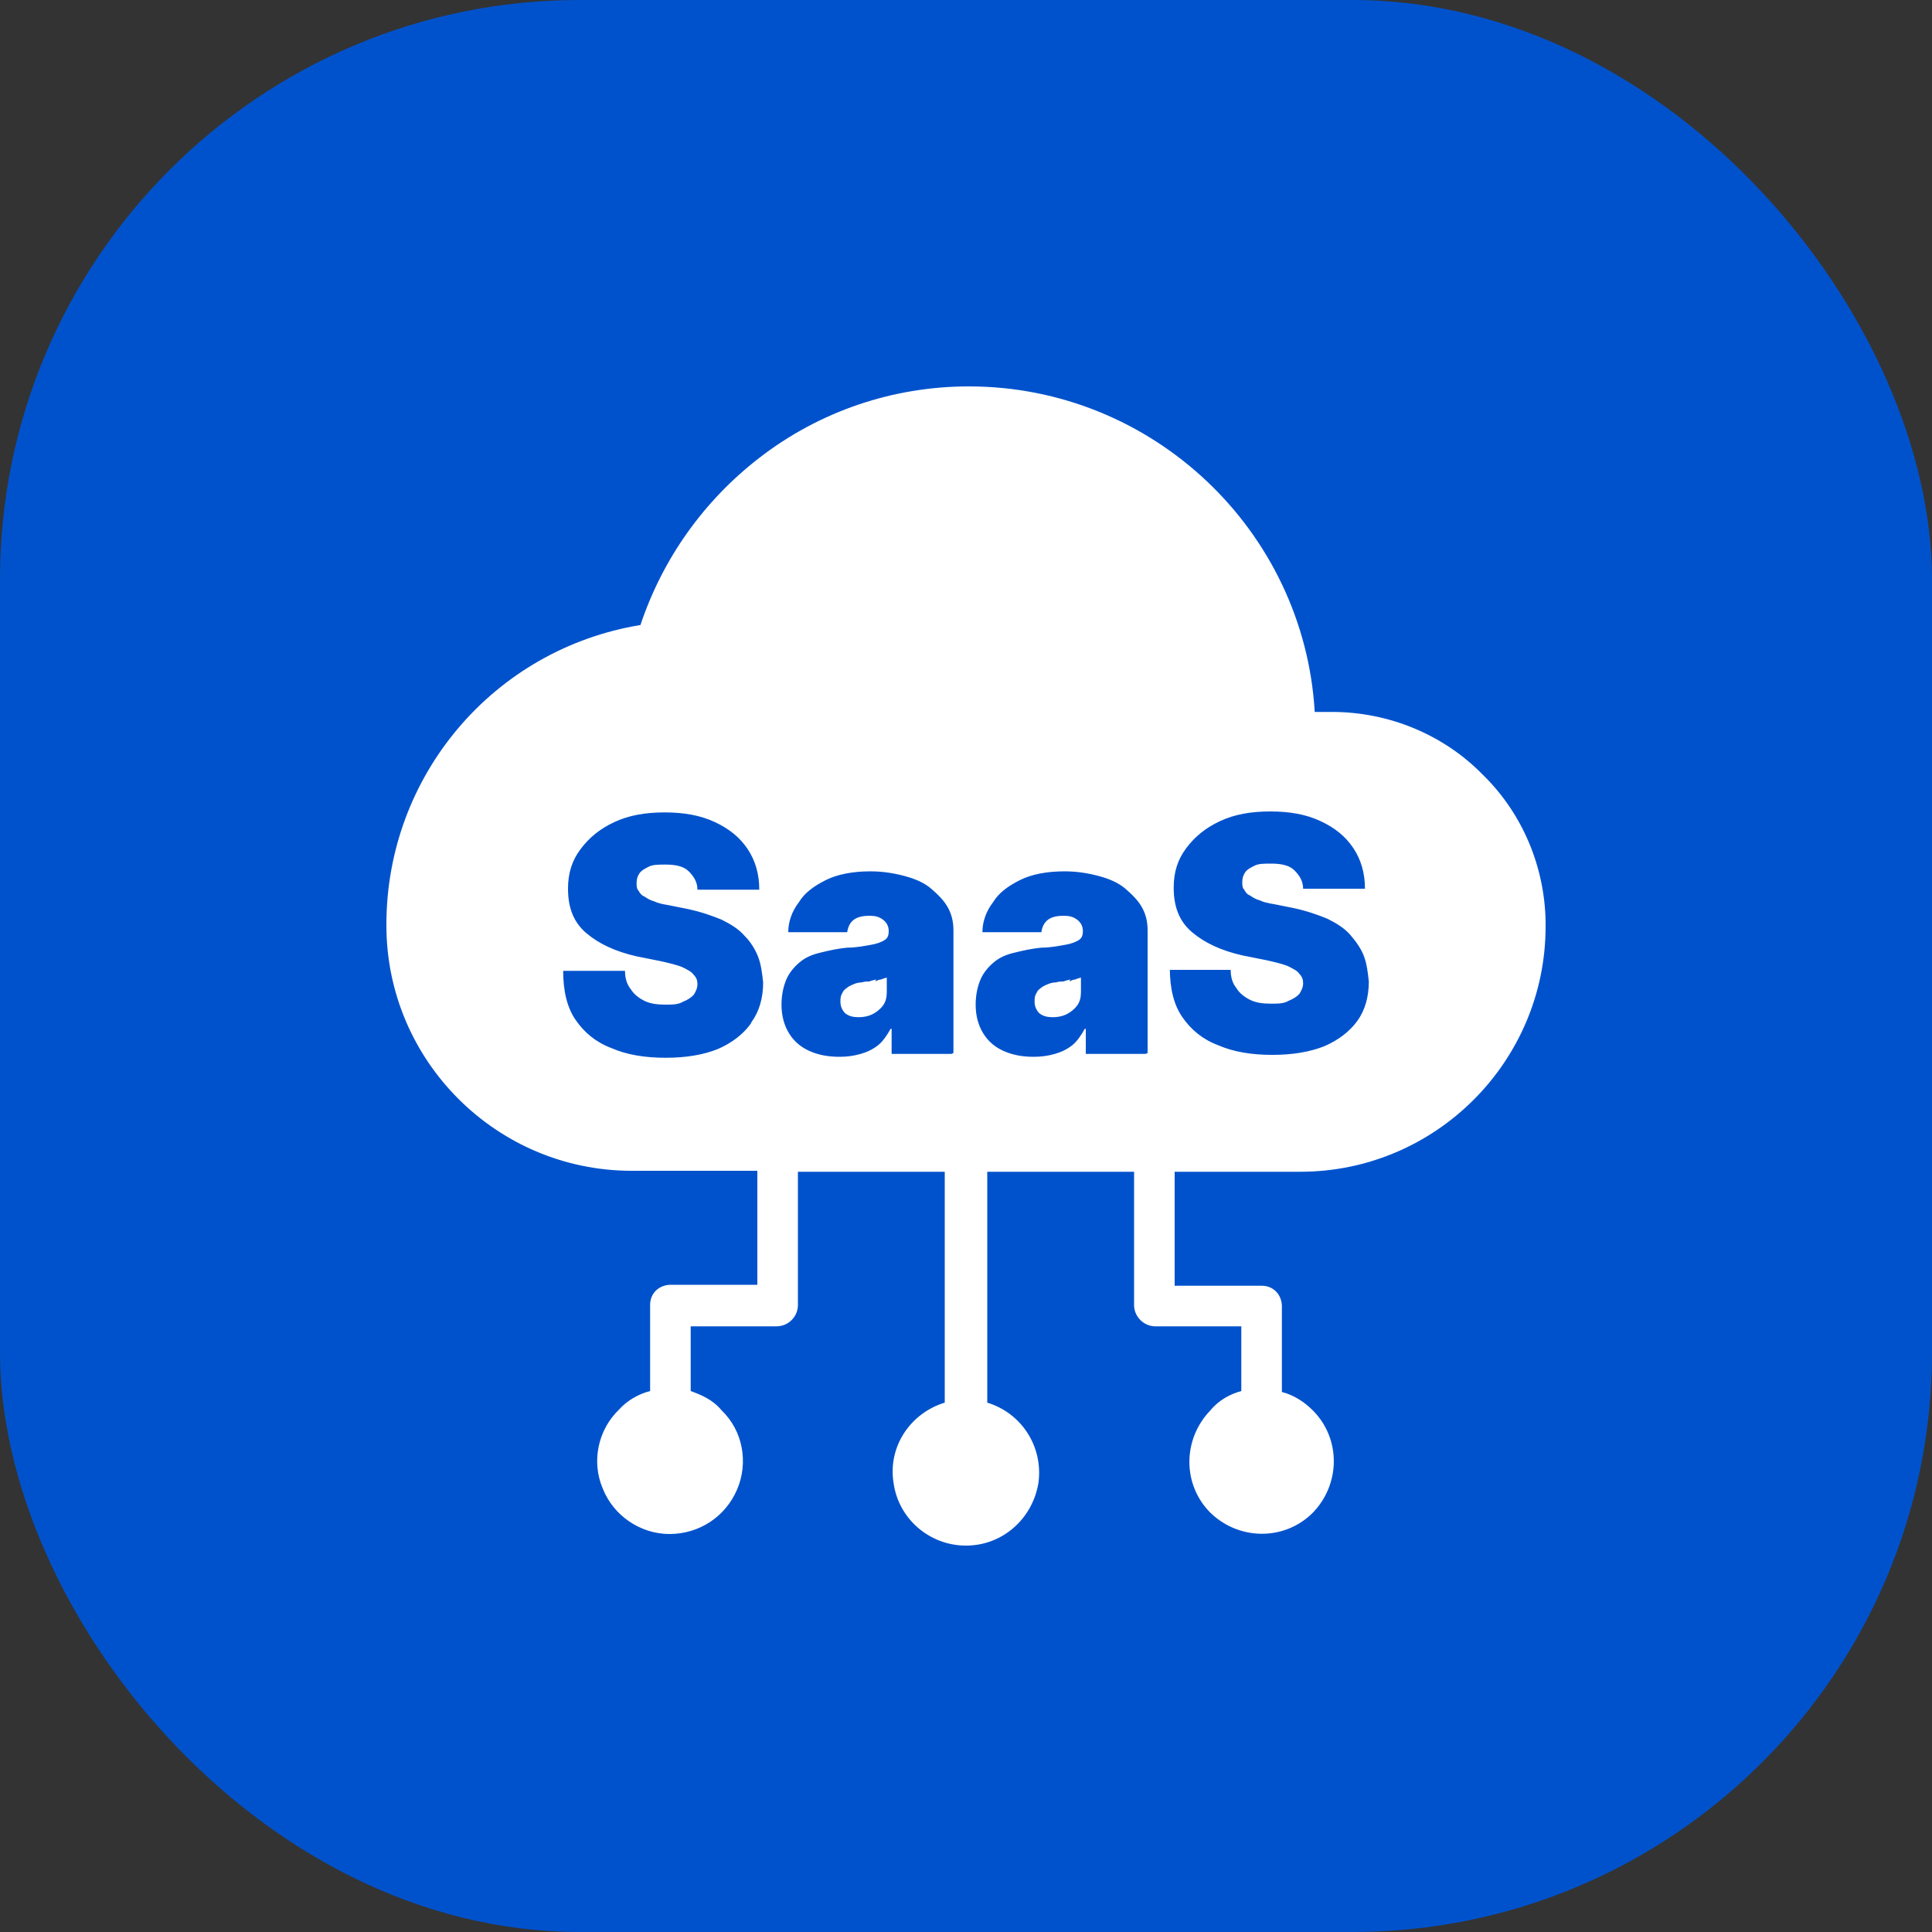 <svg width="20" height="20" viewBox="0 0 20 20" fill="none" xmlns="http://www.w3.org/2000/svg">
<rect x="0" y="0" width="20" height="20" fill="#333333" stroke="none"/>
<rect width="20" height="20" rx="6" fill="#0052CC"/>
<path d="M9.07 10.14C9.07 10.14 9.02 10.15 9 10.16C8.98 10.16 8.95 10.16 8.92 10.17C8.87 10.17 8.83 10.19 8.79 10.21C8.76 10.23 8.73 10.25 8.72 10.28C8.7 10.31 8.7 10.34 8.7 10.37C8.7 10.42 8.72 10.46 8.75 10.49C8.79 10.52 8.83 10.53 8.89 10.53C8.94 10.53 8.99 10.52 9.03 10.5C9.07 10.48 9.11 10.45 9.14 10.41C9.17 10.37 9.18 10.32 9.18 10.27V10.12C9.18 10.12 9.14 10.13 9.12 10.14C9.1 10.14 9.08 10.15 9.06 10.16L9.07 10.14Z" fill="white"/>
<path d="M11.08 10.14C11.08 10.14 11.03 10.15 11.01 10.16C10.99 10.16 10.96 10.16 10.93 10.17C10.88 10.17 10.84 10.19 10.8 10.21C10.77 10.23 10.74 10.25 10.73 10.28C10.71 10.31 10.71 10.34 10.71 10.37C10.71 10.42 10.73 10.46 10.76 10.49C10.8 10.52 10.84 10.53 10.9 10.53C10.95 10.53 11 10.52 11.04 10.5C11.08 10.48 11.12 10.45 11.15 10.41C11.18 10.37 11.19 10.32 11.19 10.27V10.12C11.19 10.12 11.15 10.13 11.13 10.14C11.11 10.14 11.09 10.15 11.07 10.16L11.08 10.14Z" fill="white"/>
<path d="M13.46 12.13C14.86 12.13 16 10.99 16 9.59C16 9.57 16 9.56 16 9.54C15.99 8.97 15.76 8.42 15.35 8.02C14.94 7.6 14.37 7.37 13.79 7.37C13.73 7.37 13.67 7.37 13.61 7.37C13.5 5.49 11.93 4 10.03 4C9.24 4 8.48 4.26 7.86 4.74C7.29 5.18 6.86 5.78 6.63 6.47C5.11 6.72 4 8.03 4 9.57C4 9.57 4 9.57 4 9.58C4 10.98 5.14 12.12 6.54 12.12H7.84V13.3H6.94C6.89 13.3 6.83 13.32 6.79 13.36C6.75 13.4 6.73 13.45 6.73 13.51V14.4C6.61 14.43 6.49 14.5 6.41 14.59C6.19 14.8 6.12 15.13 6.24 15.41C6.35 15.69 6.63 15.88 6.93 15.88C7.24 15.88 7.51 15.7 7.63 15.42C7.75 15.14 7.69 14.81 7.47 14.6C7.38 14.49 7.26 14.44 7.15 14.4V13.73H8.04C8.16 13.73 8.26 13.63 8.26 13.51V12.13H9.78V14.52C9.42 14.63 9.19 14.98 9.25 15.35C9.3 15.72 9.62 16 10 16C10.38 16 10.69 15.72 10.75 15.35C10.8 14.98 10.58 14.63 10.22 14.52V12.13H11.74V13.51C11.74 13.63 11.84 13.73 11.96 13.73H12.85V14.4C12.74 14.43 12.62 14.49 12.53 14.6C12.24 14.9 12.24 15.37 12.53 15.66C12.83 15.95 13.3 15.95 13.59 15.66C13.88 15.36 13.88 14.89 13.59 14.6C13.5 14.51 13.39 14.44 13.27 14.41V13.52C13.27 13.47 13.25 13.41 13.21 13.37C13.17 13.33 13.12 13.31 13.06 13.31H12.16V12.13H13.46ZM7.77 10.6C7.69 10.71 7.57 10.8 7.43 10.86C7.28 10.92 7.1 10.95 6.89 10.95C6.68 10.95 6.49 10.92 6.33 10.85C6.17 10.79 6.05 10.69 5.96 10.56C5.87 10.43 5.83 10.26 5.83 10.05H6.47C6.47 10.13 6.49 10.19 6.53 10.24C6.56 10.29 6.61 10.33 6.67 10.36C6.73 10.39 6.8 10.4 6.89 10.4C6.96 10.4 7.02 10.4 7.07 10.37C7.12 10.35 7.15 10.33 7.18 10.3C7.2 10.27 7.22 10.23 7.22 10.19C7.22 10.15 7.21 10.12 7.18 10.09C7.16 10.06 7.12 10.04 7.06 10.01C7.01 9.99 6.93 9.97 6.84 9.95L6.59 9.9C6.37 9.85 6.2 9.77 6.07 9.66C5.94 9.55 5.88 9.4 5.88 9.2C5.88 9.04 5.92 8.91 6.01 8.79C6.1 8.67 6.21 8.58 6.36 8.51C6.51 8.44 6.68 8.41 6.88 8.41C7.08 8.41 7.25 8.44 7.4 8.51C7.55 8.58 7.66 8.67 7.74 8.79C7.82 8.91 7.86 9.05 7.86 9.21H7.22C7.22 9.13 7.18 9.07 7.13 9.02C7.08 8.97 7 8.95 6.89 8.95C6.82 8.95 6.76 8.95 6.72 8.97C6.68 8.99 6.64 9.01 6.62 9.04C6.6 9.07 6.59 9.1 6.59 9.14C6.59 9.17 6.59 9.2 6.61 9.22C6.62 9.24 6.64 9.27 6.67 9.28C6.7 9.3 6.73 9.32 6.77 9.33C6.81 9.35 6.86 9.36 6.92 9.37L7.12 9.41C7.26 9.44 7.37 9.48 7.47 9.52C7.57 9.57 7.65 9.62 7.71 9.69C7.77 9.75 7.82 9.83 7.85 9.91C7.88 9.99 7.89 10.08 7.9 10.17C7.9 10.33 7.86 10.47 7.78 10.58L7.77 10.6ZM9.85 10.91H9.23V10.65H9.22C9.18 10.72 9.14 10.78 9.09 10.82C9.04 10.86 8.98 10.89 8.91 10.91C8.84 10.93 8.77 10.94 8.69 10.94C8.57 10.94 8.47 10.92 8.38 10.88C8.29 10.84 8.22 10.78 8.17 10.7C8.12 10.62 8.09 10.52 8.09 10.4C8.09 10.3 8.11 10.21 8.14 10.14C8.17 10.07 8.22 10.01 8.28 9.96C8.34 9.91 8.41 9.88 8.5 9.86C8.58 9.84 8.67 9.82 8.77 9.81C8.87 9.81 8.96 9.79 9.02 9.78C9.08 9.77 9.13 9.75 9.16 9.73C9.19 9.71 9.2 9.68 9.2 9.64C9.2 9.59 9.18 9.55 9.14 9.52C9.1 9.49 9.06 9.48 9 9.48C8.94 9.48 8.88 9.49 8.84 9.52C8.8 9.55 8.78 9.59 8.77 9.65H8.16C8.16 9.54 8.2 9.43 8.27 9.34C8.33 9.24 8.43 9.17 8.55 9.11C8.67 9.05 8.83 9.02 9.01 9.02C9.14 9.02 9.26 9.04 9.37 9.07C9.48 9.1 9.57 9.14 9.64 9.2C9.71 9.26 9.77 9.32 9.81 9.39C9.85 9.46 9.87 9.54 9.87 9.63V10.9L9.85 10.91ZM11.86 10.91H11.24V10.65H11.23C11.19 10.72 11.15 10.78 11.1 10.82C11.05 10.86 10.99 10.89 10.92 10.91C10.85 10.93 10.78 10.94 10.7 10.94C10.58 10.94 10.48 10.92 10.39 10.88C10.3 10.84 10.23 10.78 10.18 10.7C10.13 10.62 10.1 10.52 10.1 10.4C10.1 10.3 10.12 10.21 10.15 10.14C10.18 10.07 10.23 10.01 10.29 9.96C10.35 9.91 10.42 9.88 10.51 9.86C10.59 9.84 10.68 9.82 10.78 9.81C10.88 9.81 10.97 9.79 11.03 9.78C11.09 9.77 11.14 9.75 11.17 9.73C11.2 9.71 11.21 9.68 11.21 9.64C11.21 9.59 11.19 9.55 11.15 9.52C11.11 9.49 11.07 9.48 11.01 9.48C10.95 9.48 10.89 9.49 10.85 9.52C10.81 9.55 10.79 9.59 10.78 9.65H10.17C10.17 9.54 10.21 9.43 10.28 9.34C10.34 9.24 10.44 9.17 10.56 9.11C10.68 9.05 10.84 9.02 11.02 9.02C11.15 9.02 11.27 9.04 11.38 9.07C11.49 9.1 11.58 9.14 11.65 9.2C11.72 9.26 11.78 9.32 11.82 9.39C11.86 9.46 11.88 9.54 11.88 9.63V10.9L11.86 10.91ZM12.1 10.04H12.74C12.74 10.12 12.76 10.18 12.8 10.23C12.83 10.28 12.88 10.32 12.94 10.35C13 10.38 13.07 10.39 13.16 10.39C13.23 10.39 13.29 10.39 13.34 10.36C13.39 10.34 13.42 10.32 13.45 10.29C13.47 10.26 13.49 10.22 13.49 10.18C13.49 10.14 13.48 10.11 13.45 10.08C13.43 10.05 13.39 10.03 13.33 10C13.28 9.98 13.2 9.96 13.11 9.94L12.86 9.89C12.64 9.84 12.47 9.76 12.34 9.65C12.21 9.54 12.15 9.39 12.15 9.19C12.15 9.03 12.19 8.9 12.28 8.78C12.37 8.66 12.48 8.57 12.63 8.5C12.78 8.43 12.95 8.4 13.15 8.4C13.35 8.4 13.52 8.43 13.67 8.5C13.82 8.57 13.93 8.66 14.01 8.78C14.09 8.9 14.13 9.04 14.13 9.2H13.49C13.49 9.12 13.45 9.06 13.4 9.01C13.35 8.96 13.27 8.94 13.16 8.94C13.09 8.94 13.03 8.94 12.99 8.96C12.95 8.98 12.91 9 12.89 9.03C12.87 9.06 12.86 9.09 12.86 9.13C12.86 9.16 12.86 9.19 12.88 9.21C12.89 9.23 12.91 9.26 12.94 9.27C12.97 9.29 13 9.31 13.04 9.32C13.08 9.34 13.13 9.35 13.19 9.36L13.39 9.4C13.53 9.43 13.64 9.47 13.74 9.51C13.84 9.56 13.92 9.61 13.98 9.68C14.04 9.75 14.09 9.82 14.12 9.9C14.15 9.98 14.16 10.07 14.17 10.16C14.17 10.32 14.13 10.46 14.05 10.57C13.97 10.68 13.85 10.77 13.71 10.83C13.56 10.89 13.38 10.92 13.17 10.92C12.96 10.92 12.77 10.89 12.61 10.82C12.45 10.76 12.33 10.66 12.24 10.53C12.15 10.4 12.11 10.23 12.11 10.02L12.1 10.04Z" fill="white"/>
</svg>
